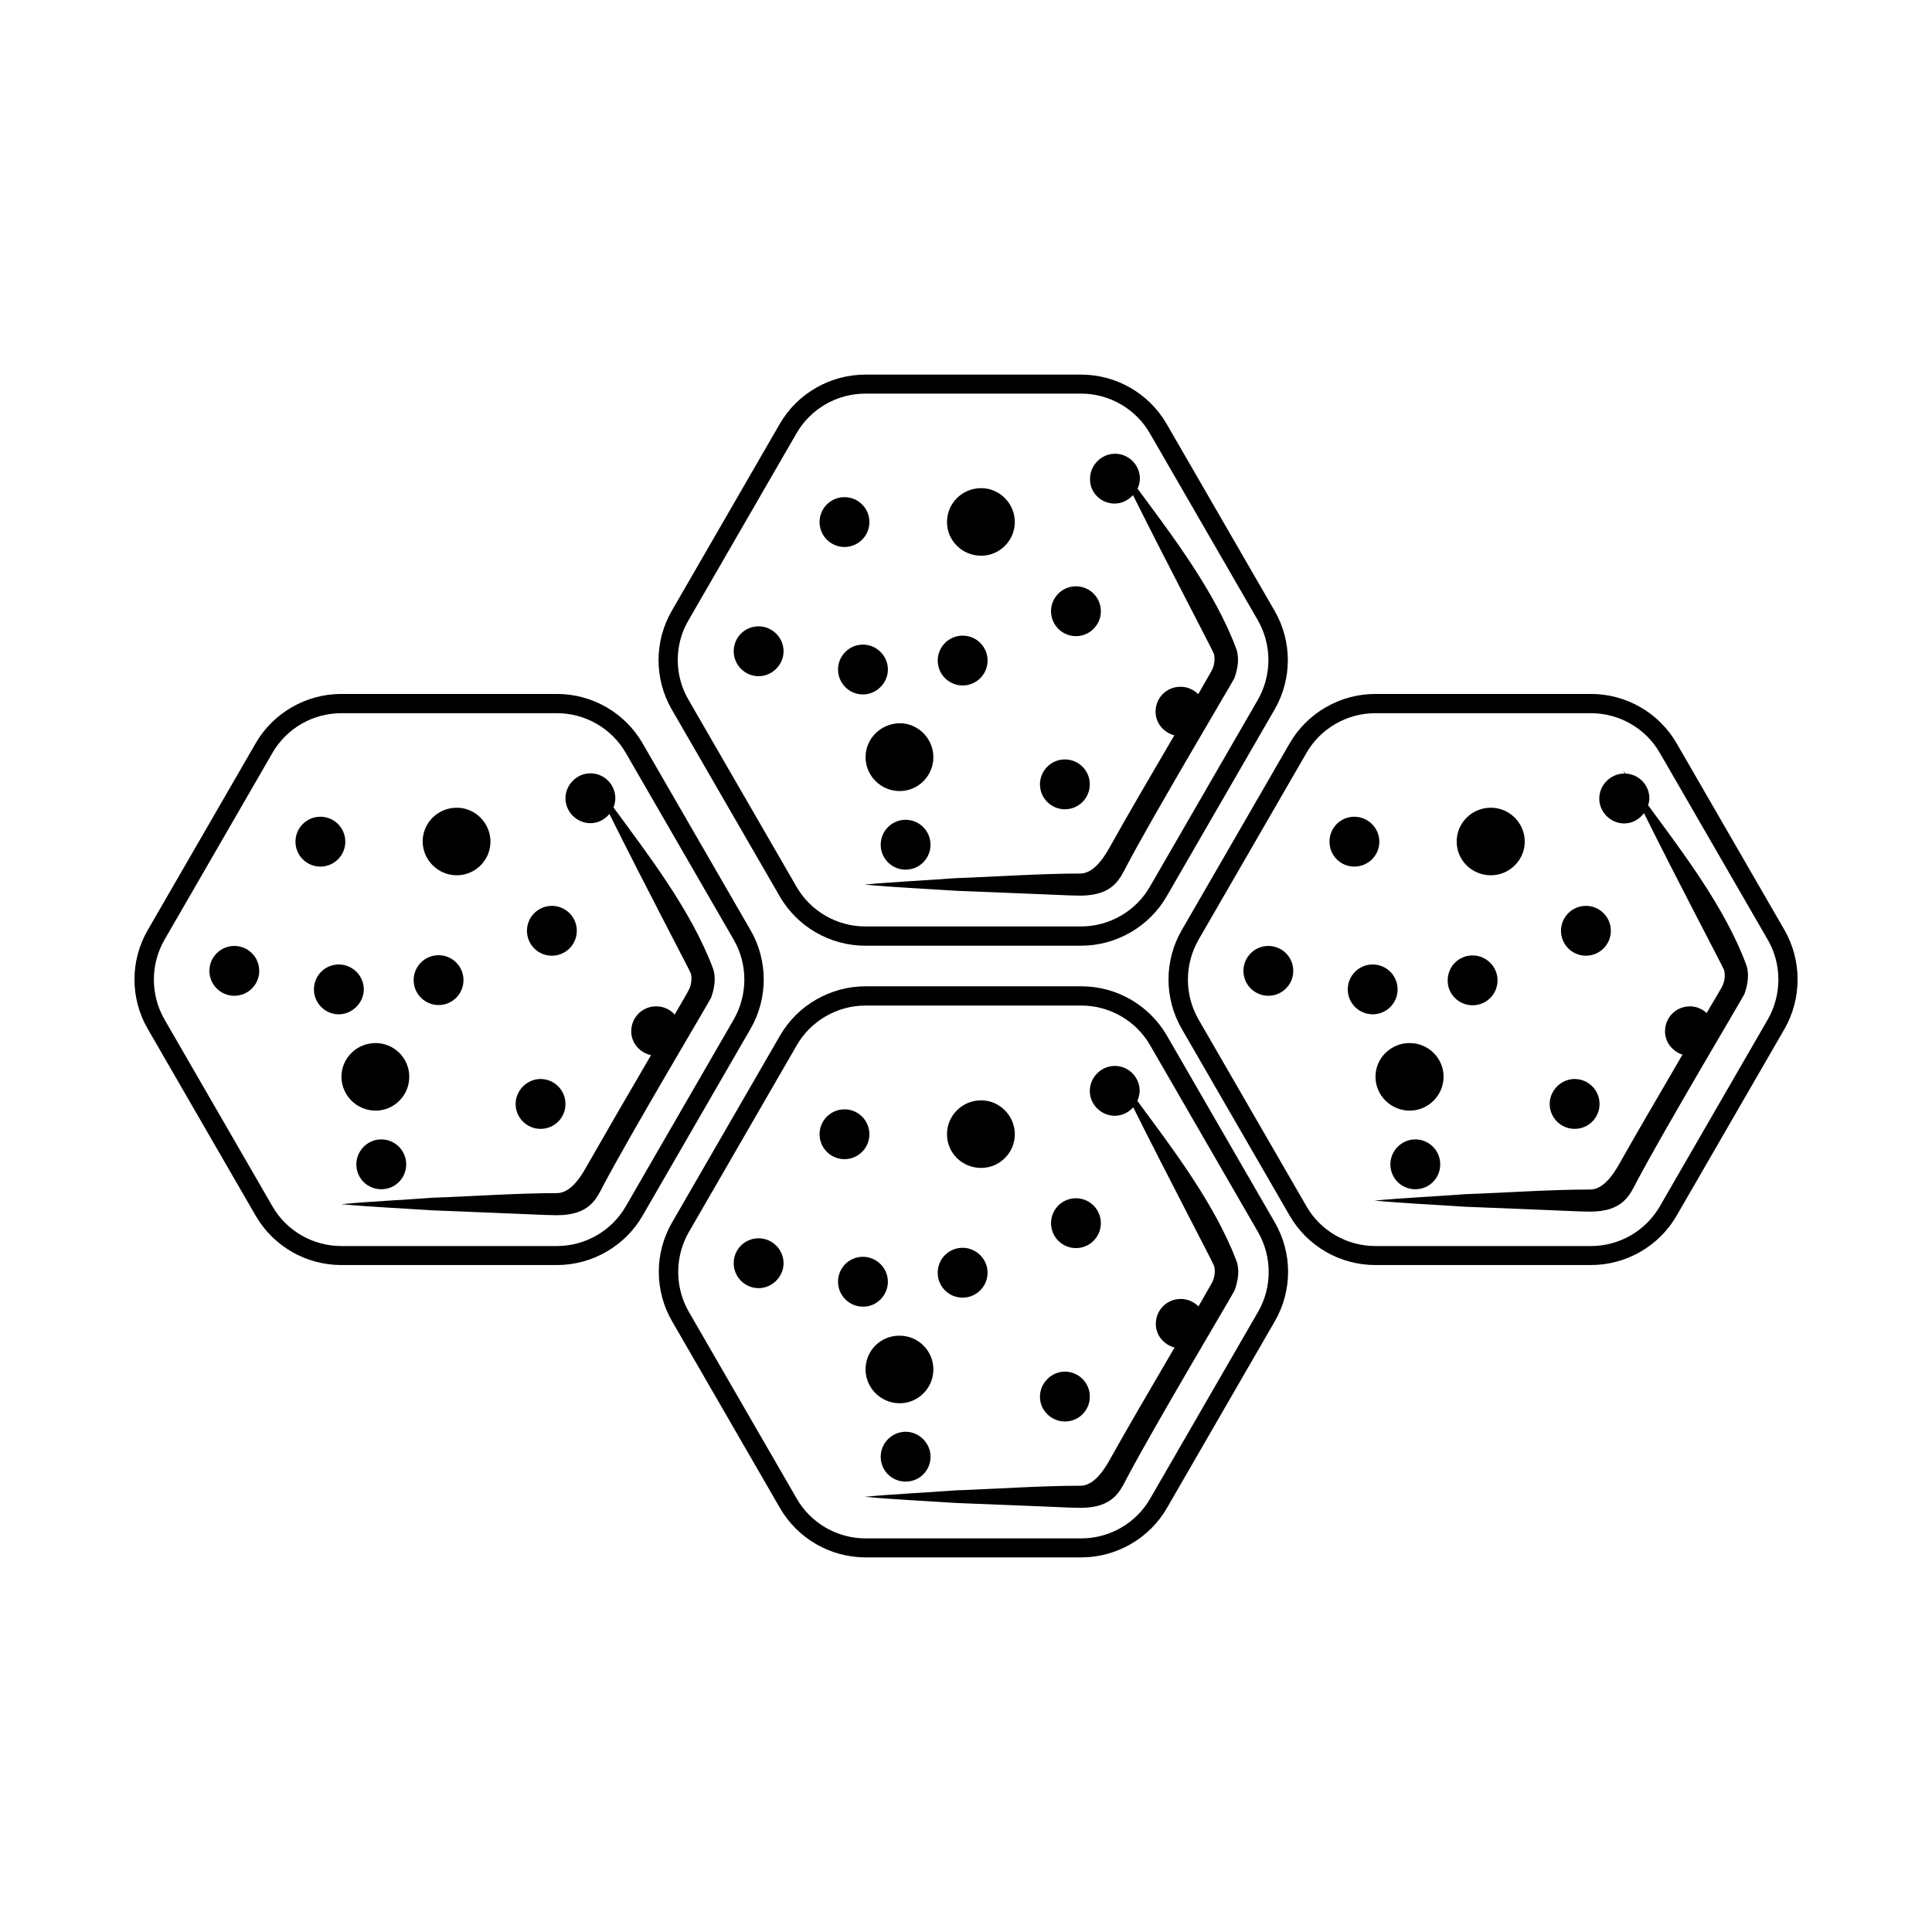 <?xml version="1.0" encoding="UTF-8"?>
<!-- Uploaded to: ICON Repo, www.iconrepo.com, Generator: ICON Repo Mixer Tools -->
<svg fill="#000000" width="800px" height="800px" version="1.1" viewBox="144 144 512 512" xmlns="http://www.w3.org/2000/svg">
 <g>
  <path d="m616.91 390.47-28.594-49.496c-4.699-8.102-13.344-13.07-22.672-13.07h-57.188c-9.328 0-18.043 5.039-22.672 13.07l-28.594 49.496c-4.699 8.102-4.699 18.109 0 26.211l28.594 49.496c4.699 8.102 13.344 13.07 22.672 13.07h57.188c9.328 0 18.043-5.039 22.672-13.07l28.594-49.496c4.629-8.102 4.629-18.109 0-26.211zm-4.426 23.691-28.594 49.496c-3.746 6.535-10.758 10.555-18.246 10.555h-57.188c-7.488 0-14.5-4.016-18.246-10.555l-28.594-49.496c-3.746-6.535-3.746-14.57 0-21.105l28.594-49.496c3.746-6.535 10.758-10.555 18.246-10.555h57.188c7.488 0 14.5 4.016 18.246 10.555l28.594 49.496c3.742 6.469 3.742 14.57 0 21.105z"/>
  <path d="m486.73 401.29c0 3.644-2.957 6.602-6.602 6.602-3.648 0-6.606-2.957-6.606-6.602 0-3.648 2.957-6.606 6.606-6.606 3.644 0 6.602 2.957 6.602 6.606"/>
  <path d="m570.89 390.67c0 3.648-2.957 6.602-6.606 6.602s-6.606-2.953-6.606-6.602 2.957-6.606 6.606-6.606 6.606 2.957 6.606 6.606"/>
  <path d="m509.54 367.05c0-3.676-3.062-6.606-6.606-6.606-3.676 0-6.606 2.926-6.606 6.606 0 3.676 2.926 6.606 6.606 6.606 3.609 0 6.606-2.93 6.606-6.606z"/>
  <path d="m508.52 429.34c0 4.902 4.016 8.988 9.055 8.988 4.902 0 8.988-4.016 8.988-8.988 0-4.902-4.016-8.918-8.988-8.918-5.039-0.004-9.055 4.016-9.055 8.918z"/>
  <path d="m539.09 375.96c4.902 0 8.988-4.016 8.988-8.918s-4.016-8.988-8.988-8.988c-5.039 0-9.055 4.016-9.055 8.988 0 4.902 4.016 8.918 9.055 8.918z"/>
  <path d="m514.38 406.2c0 3.644-2.953 6.602-6.602 6.602-3.648 0-6.606-2.957-6.606-6.602 0-3.648 2.957-6.606 6.606-6.606 3.648 0 6.602 2.957 6.602 6.606"/>
  <path d="m534.26 410.41c3.609 0 6.606-2.926 6.606-6.606 0-3.676-3.062-6.606-6.606-6.606-3.676 0-6.606 2.926-6.606 6.606-0.066 3.609 2.93 6.606 6.606 6.606z"/>
  <path d="m561.29 443.16c3.676 0 6.606-2.926 6.606-6.606 0-3.609-2.926-6.606-6.606-6.606-3.609 0-6.606 3.062-6.606 6.606 0.004 3.676 2.996 6.606 6.606 6.606z"/>
  <path d="m519.07 445.95c-3.676 0-6.606 3.062-6.606 6.606 0 3.676 2.926 6.606 6.606 6.606 3.676 0 6.606-2.926 6.606-6.606 0-3.609-2.93-6.606-6.606-6.606z"/>
  <path d="m342.88 390.47-28.594-49.496c-4.699-8.102-13.344-13.07-22.672-13.07h-57.188c-9.328 0-18.043 5.039-22.672 13.07l-28.594 49.496c-4.699 8.102-4.699 18.109 0 26.211l28.594 49.496c4.699 8.102 13.344 13.07 22.672 13.07h57.188c9.328 0 18.043-5.039 22.672-13.07l28.594-49.496c4.695-8.102 4.695-18.109 0-26.211zm-4.426 23.691-28.594 49.496c-3.746 6.535-10.758 10.555-18.246 10.555h-57.188c-7.488 0-14.5-4.016-18.246-10.555l-28.594-49.496c-3.746-6.535-3.746-14.57 0-21.105l28.594-49.496c3.746-6.535 10.758-10.555 18.246-10.555h57.188c7.488 0 14.5 4.016 18.246 10.555l28.594 49.496c3.742 6.469 3.742 14.57 0 21.105z"/>
  <path d="m212.7 401.29c0 3.644-2.957 6.602-6.602 6.602-3.648 0-6.606-2.957-6.606-6.602 0-3.648 2.957-6.606 6.606-6.606 3.644 0 6.602 2.957 6.602 6.606"/>
  <path d="m296.86 390.67c0 3.648-2.957 6.602-6.606 6.602s-6.606-2.953-6.606-6.602 2.957-6.606 6.606-6.606 6.606 2.957 6.606 6.606"/>
  <path d="m235.51 367.05c0 3.648-2.957 6.606-6.606 6.606-3.644 0-6.602-2.957-6.602-6.606s2.957-6.606 6.602-6.606c3.648 0 6.606 2.957 6.606 6.606"/>
  <path d="m234.49 429.34c0 4.902 4.016 8.988 9.055 8.988 4.902 0 8.918-4.016 8.918-8.988 0-4.902-4.016-8.918-8.918-8.918-5.039-0.004-9.055 4.016-9.055 8.918z"/>
  <path d="m265.06 375.96c4.902 0 8.918-4.016 8.918-8.918s-4.016-8.988-8.918-8.988c-5.039 0-9.055 4.016-9.055 8.988 0.07 4.902 4.086 8.918 9.055 8.918z"/>
  <path d="m240.41 406.2c0-3.676-3.062-6.606-6.606-6.606-3.676 0-6.606 2.926-6.606 6.606 0 3.609 2.926 6.606 6.606 6.606 3.543-0.004 6.606-3.066 6.606-6.606z"/>
  <path d="m266.83 403.74c0 3.648-2.957 6.606-6.602 6.606-3.648 0-6.606-2.957-6.606-6.606 0-3.644 2.957-6.602 6.606-6.602 3.644 0 6.602 2.957 6.602 6.602"/>
  <path d="m287.25 443.16c3.676 0 6.606-2.926 6.606-6.606 0-3.609-2.926-6.606-6.606-6.606-3.609 0-6.606 3.062-6.606 6.606 0 3.676 2.996 6.606 6.606 6.606z"/>
  <path d="m245.04 445.95c-3.676 0-6.606 3.062-6.606 6.606 0 3.676 2.926 6.606 6.606 6.606 3.676 0 6.606-2.926 6.606-6.606 0-3.609-2.93-6.606-6.606-6.606z"/>
  <path d="m350.64 381.55c4.699 8.102 13.344 13.07 22.672 13.07h57.188c9.328 0 18.043-5.039 22.672-13.07l28.594-49.496c4.699-8.102 4.699-18.109 0-26.211l-28.594-49.496c-4.699-8.102-13.344-13.07-22.672-13.07h-57.188c-9.328 0-18.043 5.039-22.672 13.07l-28.594 49.496c-4.699 8.102-4.699 18.109 0 26.211zm-24.172-73.188 28.594-49.496c3.746-6.535 10.758-10.555 18.246-10.555h57.188c7.488 0 14.5 4.016 18.246 10.555l28.594 49.496c3.746 6.535 3.746 14.57 0 21.105l-28.594 49.496c-3.746 6.535-10.758 10.555-18.246 10.555h-57.188c-7.488 0-14.5-4.016-18.246-10.555l-28.594-49.496c-3.812-6.535-3.812-14.637 0-21.105z"/>
  <path d="m345.05 323.2c3.609 0 6.606-3.062 6.606-6.606 0-3.676-3.062-6.606-6.606-6.606-3.676 0-6.606 2.926-6.606 6.606 0.004 3.609 2.93 6.606 6.606 6.606z"/>
  <path d="m435.74 305.98c0 3.648-2.957 6.606-6.606 6.606-3.644 0-6.602-2.957-6.602-6.606 0-3.648 2.957-6.606 6.602-6.606 3.648 0 6.606 2.957 6.606 6.606"/>
  <path d="m374.4 282.35c0 3.648-2.957 6.606-6.602 6.606-3.648 0-6.606-2.957-6.606-6.606 0-3.648 2.957-6.602 6.606-6.602 3.644 0 6.602 2.953 6.602 6.602"/>
  <path d="m439.35 277.45c1.973 0 3.676-0.887 4.902-2.246 9.258 18.586 21.309 41.461 21.445 42.074 0.34 1.363 0.137 2.859-0.41 4.086-0.137 0.34-1.633 2.859-3.746 6.606-1.227-1.227-2.859-1.973-4.699-1.973-3.676 0-6.606 2.926-6.606 6.606 0 2.996 2.109 5.516 4.969 6.262-6.059 10.348-13.207 22.602-16.75 29.004-1.363 2.449-4.223 7.625-8.168 7.625-10.688 0-23.012 0.887-33.09 1.227-8.035 0.613-16.066 0.953-24.102 1.703 8.035 0.75 16.066 1.09 24.102 1.633 4.902 0.203 27.438 1.09 30.094 1.227l2.996 0.066c8.715 0 10.484-4.492 12.188-7.691 6.945-13.277 28.457-49.359 28.664-49.973 0.887-2.519 1.363-5.309 0.477-7.762-5.719-15.387-17.359-30.5-26.145-42.414 0.34-0.816 0.613-1.703 0.613-2.656 0-3.609-2.926-6.606-6.606-6.606-3.609 0-6.606 3.062-6.606 6.606-0.129 3.672 2.934 6.598 6.477 6.598z"/>
  <path d="m373.38 344.65c0 4.902 4.016 8.988 9.055 8.988 4.902 0 8.918-4.016 8.918-8.988 0-4.902-4.016-8.988-8.918-8.988-5.039 0.07-9.055 4.086-9.055 8.988z"/>
  <path d="m404.02 291.27c4.902 0 8.918-4.016 8.918-8.918 0-4.902-4.016-8.988-8.918-8.988-5.039 0-9.055 4.016-9.055 8.988 0 4.902 4.016 8.918 9.055 8.918z"/>
  <path d="m366.09 321.43c0 3.609 2.926 6.606 6.606 6.606 3.609 0 6.606-3.062 6.606-6.606 0-3.676-3.062-6.606-6.606-6.606-3.68 0.004-6.606 3-6.606 6.606z"/>
  <path d="m405.72 319.05c0 3.648-2.957 6.606-6.606 6.606-3.648 0-6.606-2.957-6.606-6.606 0-3.644 2.957-6.602 6.606-6.602 3.648 0 6.606 2.957 6.606 6.602"/>
  <path d="m432.81 351.86c0 3.648-2.953 6.606-6.602 6.606-3.648 0-6.606-2.957-6.606-6.606 0-3.644 2.957-6.602 6.606-6.602 3.648 0 6.602 2.957 6.602 6.602"/>
  <path d="m390.6 367.86c0 3.648-2.957 6.606-6.602 6.606-3.648 0-6.606-2.957-6.606-6.606 0-3.648 2.957-6.606 6.606-6.606 3.644 0 6.602 2.957 6.602 6.606"/>
  <path d="m453.24 418.45c-4.699-8.102-13.344-13.07-22.672-13.07h-57.188c-9.328 0-18.043 5.039-22.672 13.07l-28.594 49.496c-4.699 8.102-4.699 18.109 0 26.211l28.594 49.496c4.699 8.102 13.344 13.07 22.672 13.07h57.188c9.328 0 18.043-5.039 22.672-13.07l28.594-49.496c4.699-8.102 4.699-18.109 0-26.211zm24.168 73.188-28.594 49.496c-3.746 6.535-10.758 10.555-18.246 10.555h-57.188c-7.488 0-14.5-4.016-18.246-10.555l-28.594-49.496c-3.746-6.535-3.746-14.57 0-21.105l28.594-49.496c3.746-6.535 10.758-10.555 18.246-10.555h57.188c7.488 0 14.5 4.016 18.246 10.555l28.594 49.496c3.746 6.535 3.746 14.637 0 21.105z"/>
  <path d="m345.05 472.16c-3.676 0-6.606 2.926-6.606 6.606 0 3.609 2.926 6.606 6.606 6.606 3.609 0 6.606-3.062 6.606-6.606 0-3.609-2.996-6.606-6.606-6.606z"/>
  <path d="m435.74 468.15c0 3.648-2.957 6.606-6.606 6.606-3.644 0-6.602-2.957-6.602-6.606 0-3.648 2.957-6.602 6.602-6.602 3.648 0 6.606 2.953 6.606 6.602"/>
  <path d="m374.4 444.59c0 3.644-2.957 6.602-6.602 6.602-3.648 0-6.606-2.957-6.606-6.602 0-3.648 2.957-6.606 6.606-6.606 3.644 0 6.602 2.957 6.602 6.606"/>
  <path d="m373.38 506.89c0 4.902 4.016 8.988 9.055 8.988 4.902 0 8.918-4.016 8.918-8.988 0-4.902-4.016-8.918-8.918-8.918-5.039-0.066-9.055 3.949-9.055 8.918z"/>
  <path d="m404.02 453.51c4.902 0 8.918-4.016 8.918-8.918s-4.016-8.988-8.918-8.988c-5.039 0-9.055 4.016-9.055 8.988 0 4.969 4.016 8.918 9.055 8.918z"/>
  <path d="m379.3 483.67c0-3.676-3.062-6.606-6.606-6.606-3.676 0-6.606 2.926-6.606 6.606 0 3.609 2.926 6.606 6.606 6.606 3.609 0.066 6.606-2.996 6.606-6.606z"/>
  <path d="m399.11 487.89c3.609 0 6.606-2.926 6.606-6.606 0-3.676-3.062-6.606-6.606-6.606-3.676 0-6.606 2.926-6.606 6.606 0 3.676 2.93 6.606 6.606 6.606z"/>
  <path d="m426.21 520.71c3.676 0 6.606-2.926 6.606-6.606 0-3.609-2.926-6.606-6.606-6.606-3.609 0-6.606 3.062-6.606 6.606-0.066 3.613 2.996 6.606 6.606 6.606z"/>
  <path d="m384 523.43c-3.676 0-6.606 3.062-6.606 6.606 0 3.676 2.926 6.606 6.606 6.606 3.676 0 6.606-2.926 6.606-6.606-0.004-3.543-2.996-6.606-6.606-6.606z"/>
  <path d="m306.59 357.99c0.273-0.75 0.477-1.566 0.477-2.449 0-3.609-2.926-6.606-6.606-6.606-3.609 0-6.606 3.062-6.606 6.606 0 3.676 3.062 6.606 6.606 6.606 2.043 0 3.812-0.953 5.039-2.449 9.258 18.656 21.445 41.734 21.582 42.277 0.34 1.363 0.137 2.859-0.41 4.086-0.137 0.34-1.633 2.996-3.879 6.809-1.227-1.363-2.926-2.18-4.902-2.18-3.676 0-6.606 2.926-6.606 6.606 0 3.133 2.246 5.652 5.242 6.332-6.059 10.348-13.141 22.602-16.75 28.934-1.363 2.449-4.223 7.625-8.168 7.625-10.688 0-23.012 0.887-33.09 1.227-8.035 0.613-16.066 0.953-24.102 1.703 8.035 0.75 16.066 1.09 24.102 1.633 4.902 0.203 27.438 1.09 30.094 1.227l2.996 0.066c8.715 0 10.484-4.492 12.188-7.691 6.945-13.277 28.457-49.359 28.664-49.973 0.887-2.519 1.363-5.309 0.477-7.762-5.789-15.461-17.566-30.645-26.348-42.625z"/>
  <path d="m445.41 435.74c0.34-0.816 0.613-1.703 0.613-2.656 0-3.609-2.926-6.606-6.606-6.606-3.609 0-6.606 3.062-6.606 6.606 0 3.676 3.062 6.606 6.606 6.606 1.973 0 3.676-0.887 4.902-2.246 9.258 18.586 21.309 41.461 21.445 42.074 0.34 1.363 0.137 2.859-0.41 4.086-0.137 0.34-1.633 2.859-3.746 6.606-1.227-1.227-2.859-1.973-4.699-1.973-3.676 0-6.606 2.926-6.606 6.606 0 2.996 2.109 5.516 4.969 6.262-6.059 10.348-13.207 22.602-16.75 29.004-1.363 2.449-4.223 7.625-8.168 7.625-10.688 0-23.012 0.887-33.09 1.227-8.035 0.613-16.066 0.953-24.102 1.703 8.035 0.75 16.066 1.09 24.102 1.633 4.902 0.203 27.438 1.09 30.094 1.227l2.996 0.066c8.715 0 10.484-4.492 12.188-7.691 6.945-13.277 28.457-49.359 28.664-49.973 0.887-2.519 1.363-5.309 0.477-7.762-5.848-15.395-17.492-30.508-26.273-42.422z"/>
  <path d="m580.76 357.38c0.203-0.613 0.34-1.156 0.34-1.84 0-3.473-2.793-6.398-6.332-6.535-0.203-0.273-0.41-0.613-0.613-0.887 0.137 0.273 0.273 0.613 0.41 0.887h-0.137c-3.609 0-6.606 3.062-6.606 6.606 0 3.676 3.062 6.606 6.606 6.606 2.18 0 4.016-1.09 5.242-2.723 9.191 18.52 21.105 41.055 21.242 41.598 0.34 1.363 0.137 2.859-0.41 4.086-0.137 0.41-1.84 3.199-4.223 7.285-1.156-1.09-2.723-1.77-4.426-1.77-3.676 0-6.606 2.926-6.606 6.606 0 2.926 1.973 5.309 4.629 6.195-5.922 10.145-12.801 21.922-16.273 28.117-1.363 2.449-4.223 7.625-8.168 7.625-10.688 0-23.012 0.887-33.09 1.227-8.035 0.613-16.066 0.953-24.102 1.703 8.035 0.75 16.066 1.09 24.102 1.633 4.902 0.203 27.438 1.09 30.094 1.227l2.996 0.066c8.715 0 10.484-4.492 12.188-7.691 6.945-13.277 28.457-49.359 28.664-49.973 0.887-2.519 1.363-5.309 0.477-7.762-5.648-15.324-17.289-30.371-26.004-42.285z"/>
 </g>
</svg>